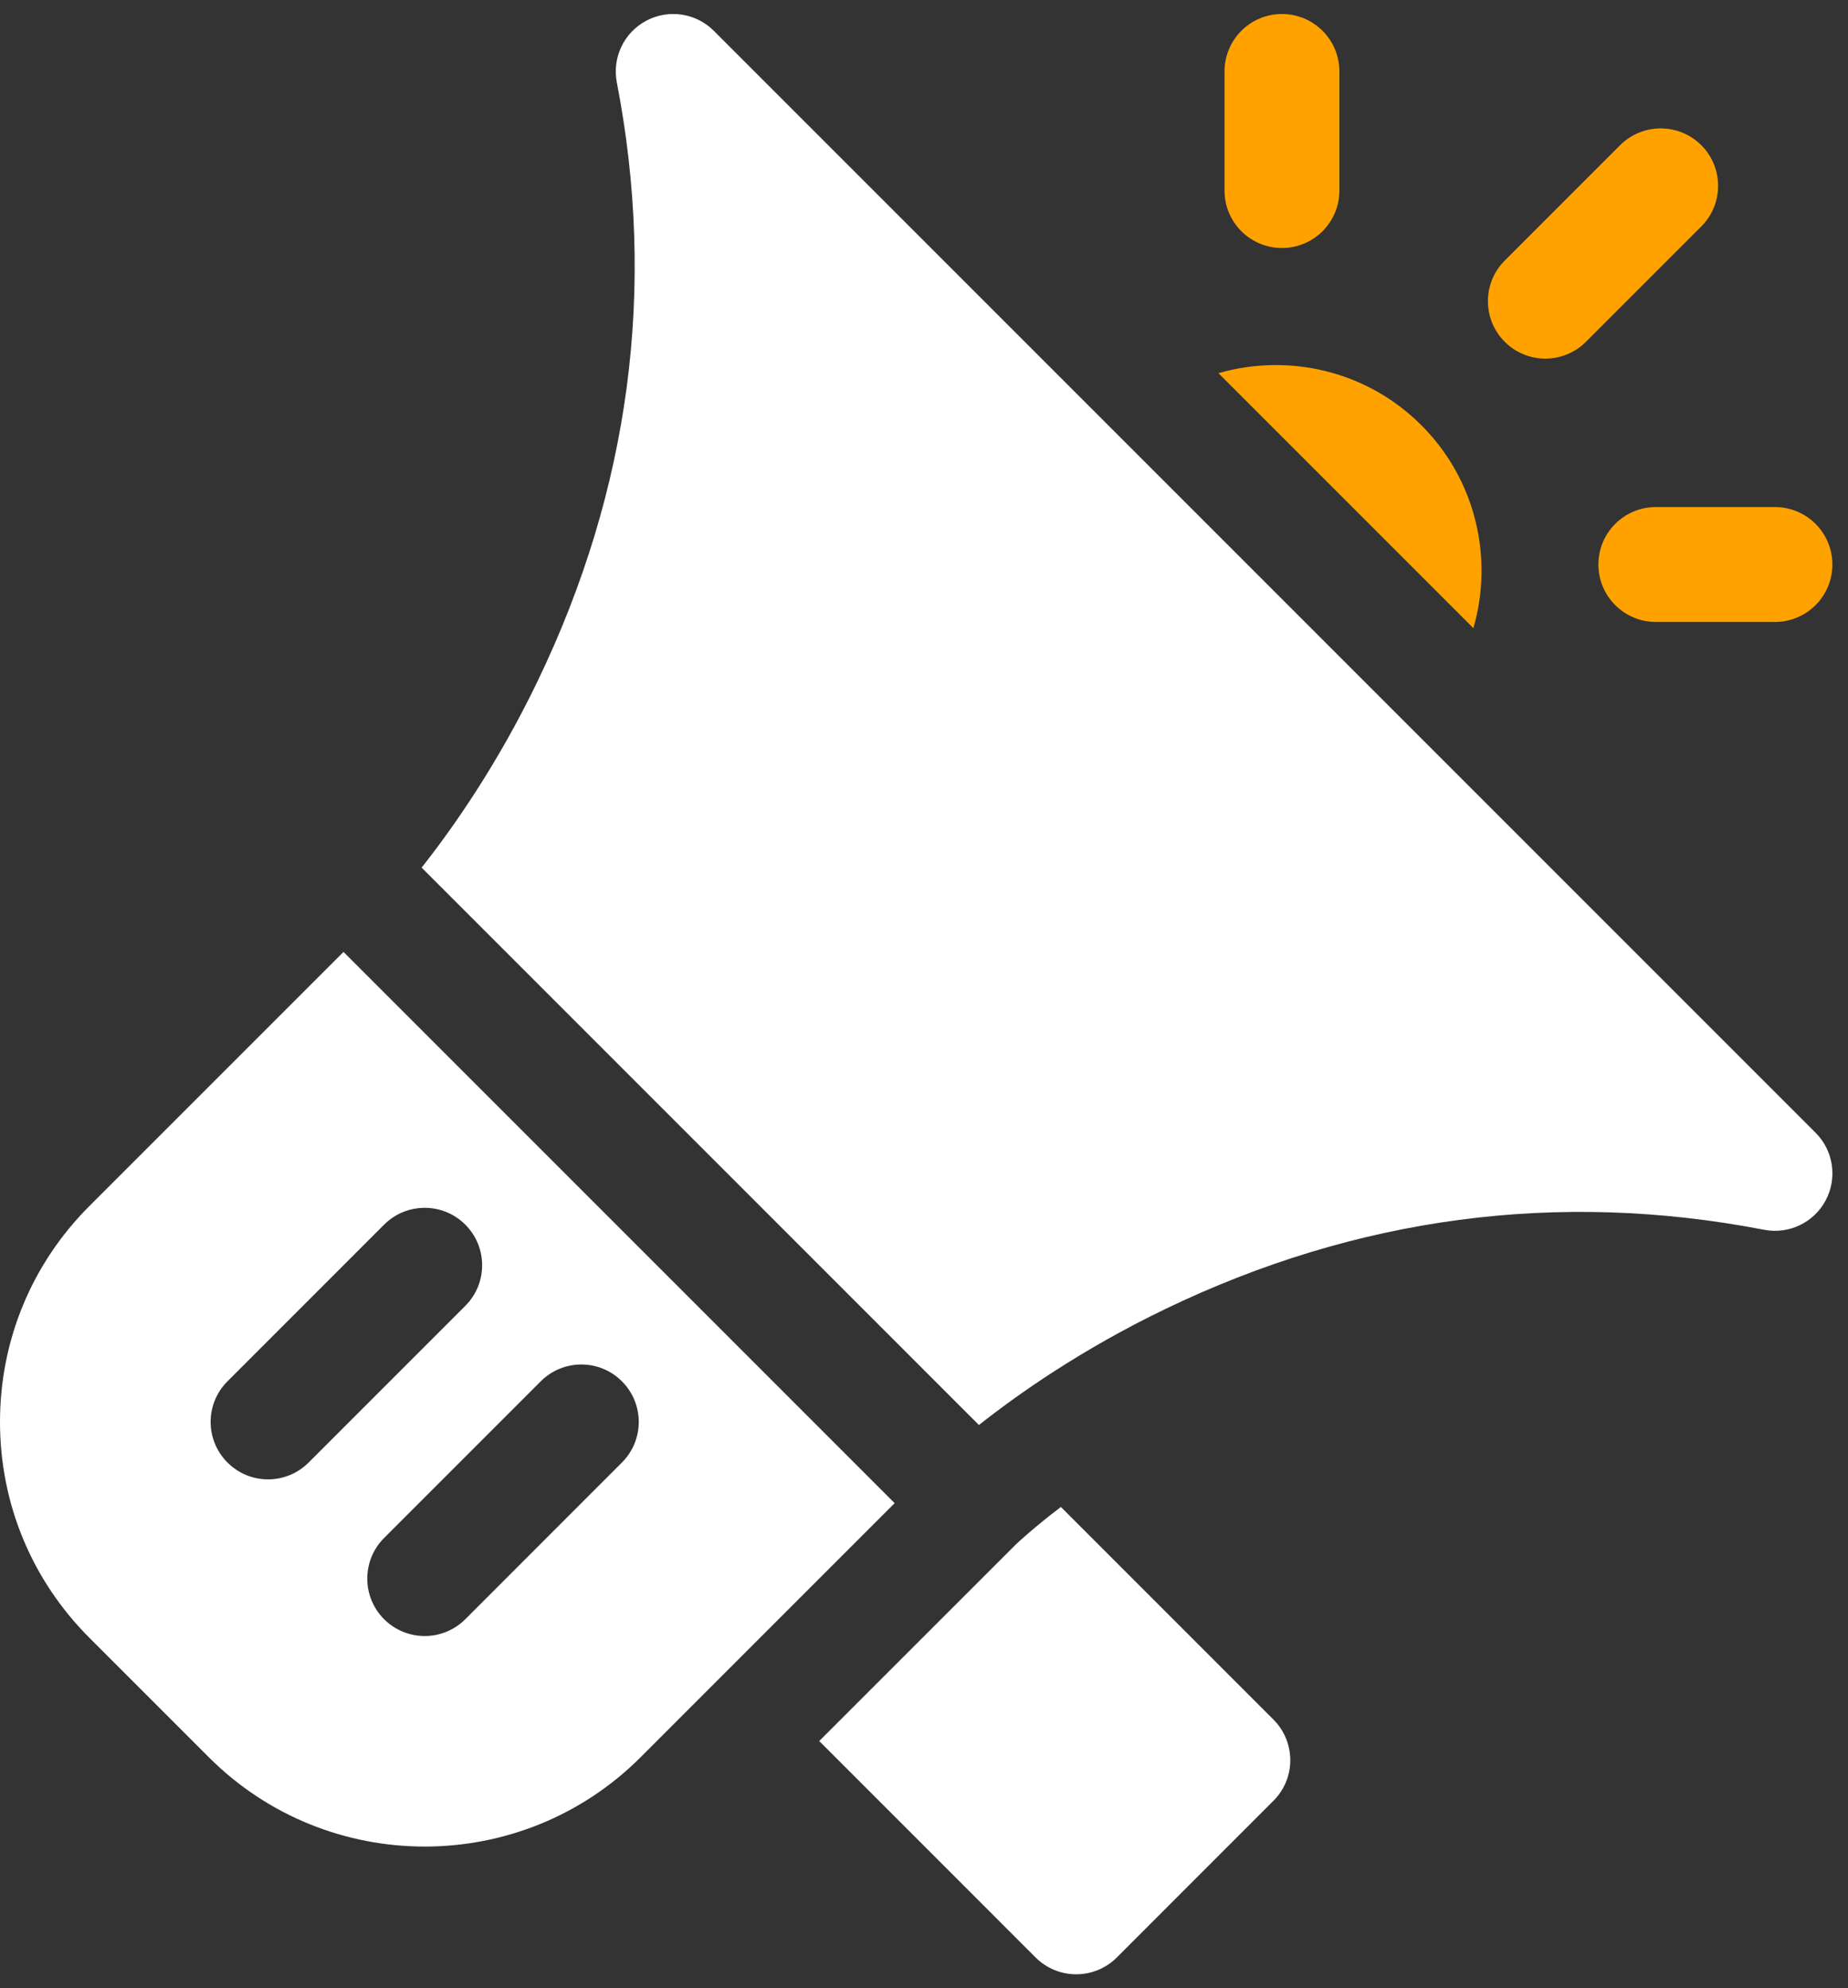 <svg width="66" height="71" viewBox="0 0 66 71" fill="none" xmlns="http://www.w3.org/2000/svg">
<rect x="0" y="0" width="66" height="71" fill="#333333" stroke="none"/>
<path d="M64.843 40.45L25.493 1.1C24.856 0.463 23.877 0.317 23.082 0.739C22.286 1.162 21.858 2.055 22.029 2.941C23.45 10.284 22.497 17.479 19.199 24.326C17.758 27.32 16.156 29.592 15.058 30.981L34.962 50.886C36.351 49.788 38.624 48.185 41.618 46.744C48.464 43.447 55.66 42.494 63.004 43.914C63.889 44.085 64.781 43.659 65.204 42.862C65.626 42.066 65.48 41.087 64.843 40.45ZM12.268 33.992L3.192 43.067C1.133 45.126 0 47.864 0 50.776C0 53.688 1.133 56.425 3.192 58.484L7.459 62.751C9.584 64.876 12.376 65.939 15.169 65.939C17.96 65.939 20.752 64.876 22.877 62.751L31.952 53.676L12.268 33.992ZM9.573 52.827C9.048 52.827 8.524 52.626 8.124 52.225C7.322 51.424 7.322 50.127 8.124 49.326L13.718 43.731C14.519 42.93 15.818 42.93 16.618 43.731C17.419 44.532 17.419 45.83 16.618 46.631L11.023 52.225C10.623 52.626 10.098 52.827 9.573 52.827ZM22.212 52.225L16.618 57.821C16.217 58.22 15.694 58.421 15.169 58.421C14.644 58.421 14.119 58.22 13.718 57.821C12.917 57.02 12.917 55.721 13.718 54.92L19.312 49.326C20.114 48.524 21.412 48.524 22.212 49.326C23.013 50.127 23.013 51.424 22.212 52.225Z" fill="white"/>
<path d="M52.621 22.431L43.516 13.326C46.006 12.607 48.806 13.226 50.763 15.184C52.722 17.143 53.342 19.941 52.621 22.431Z" fill="#FFA200"/>
<path d="M45.48 64.304L39.886 69.9C39.502 70.284 38.98 70.5 38.435 70.5C37.891 70.5 37.37 70.284 36.986 69.9L29.258 62.171L36.273 55.158C36.362 55.073 36.922 54.548 37.889 53.812L45.48 61.404C46.282 62.206 46.282 63.504 45.48 64.304Z" fill="white"/>
<path d="M55.191 12.806C54.666 12.806 54.141 12.606 53.741 12.205C52.94 11.405 52.94 10.106 53.741 9.305L57.86 5.186C58.661 4.385 59.96 4.385 60.761 5.186C61.561 5.987 61.561 7.285 60.761 8.086L56.641 12.206C56.24 12.606 55.716 12.806 55.191 12.806Z" fill="#FFA200"/>
<path d="M45.784 8.856C44.651 8.856 43.733 7.938 43.733 6.806V2.551C43.733 1.418 44.651 0.5 45.784 0.5C46.917 0.5 47.835 1.418 47.835 2.551V6.806C47.835 7.938 46.917 8.856 45.784 8.856Z" fill="#FFA200"/>
<path d="M63.391 22.209H59.136C58.004 22.209 57.086 21.291 57.086 20.158C57.086 19.025 58.004 18.107 59.136 18.107H63.391C64.524 18.107 65.442 19.025 65.442 20.158C65.442 21.291 64.524 22.209 63.391 22.209Z" fill="#FFA200"/>
</svg>
